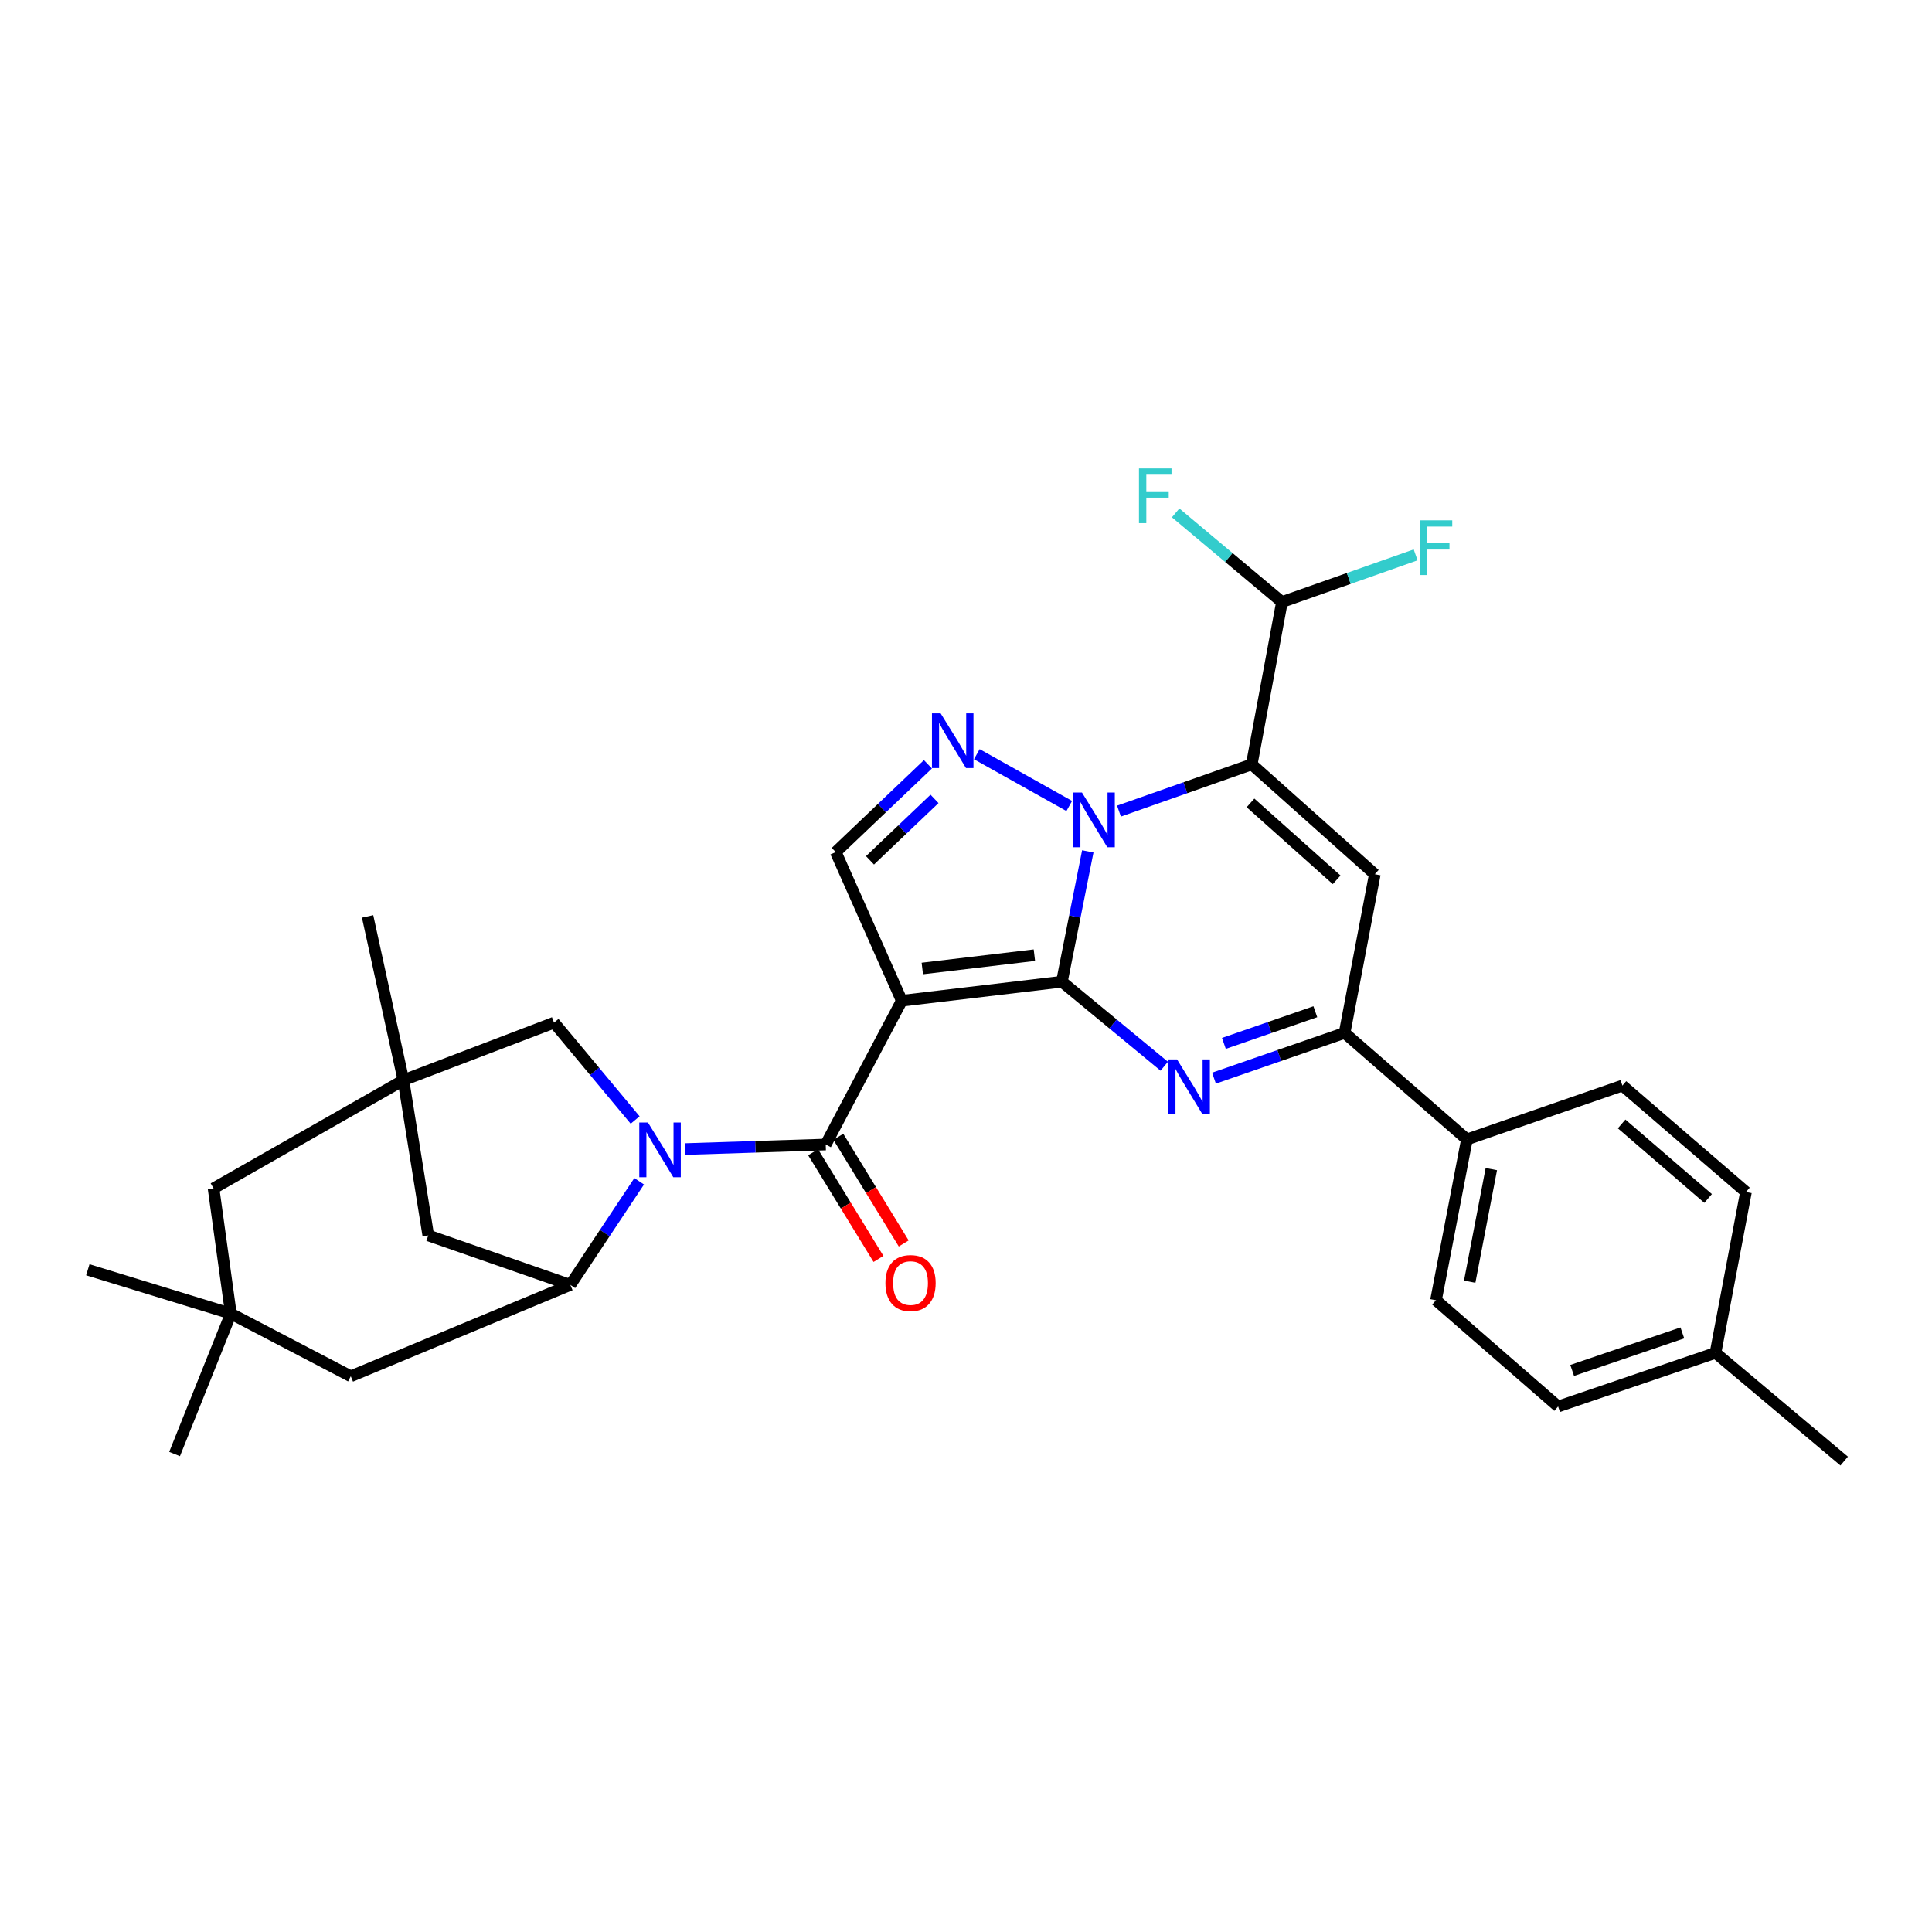<?xml version='1.0' encoding='iso-8859-1'?>
<svg version='1.1' baseProfile='full'
              xmlns='http://www.w3.org/2000/svg'
                      xmlns:rdkit='http://www.rdkit.org/xml'
                      xmlns:xlink='http://www.w3.org/1999/xlink'
                  xml:space='preserve'
width='1000px' height='1000px' viewBox='0 0 1000 1000'>
<!-- END OF HEADER -->
<rect style='opacity:1.0;fill:#FFFFFF;stroke:none' width='1000' height='1000' x='0' y='0'> </rect>
<path class='bond-0' d='M 549.632,508.129 L 556.336,474.4' style='fill:none;fill-rule:evenodd;stroke:#000000;stroke-width:6px;stroke-linecap:butt;stroke-linejoin:miter;stroke-opacity:1' />
<path class='bond-0' d='M 556.336,474.4 L 563.041,440.67' style='fill:none;fill-rule:evenodd;stroke:#0000FF;stroke-width:6px;stroke-linecap:butt;stroke-linejoin:miter;stroke-opacity:1' />
<path class='bond-1' d='M 549.632,508.129 L 466.762,517.972' style='fill:none;fill-rule:evenodd;stroke:#000000;stroke-width:6px;stroke-linecap:butt;stroke-linejoin:miter;stroke-opacity:1' />
<path class='bond-1' d='M 535.395,494.399 L 477.386,501.29' style='fill:none;fill-rule:evenodd;stroke:#000000;stroke-width:6px;stroke-linecap:butt;stroke-linejoin:miter;stroke-opacity:1' />
<path class='bond-3' d='M 549.632,508.129 L 576.122,530' style='fill:none;fill-rule:evenodd;stroke:#000000;stroke-width:6px;stroke-linecap:butt;stroke-linejoin:miter;stroke-opacity:1' />
<path class='bond-3' d='M 576.122,530 L 602.612,551.87' style='fill:none;fill-rule:evenodd;stroke:#0000FF;stroke-width:6px;stroke-linecap:butt;stroke-linejoin:miter;stroke-opacity:1' />
<path class='bond-2' d='M 579.184,419.83 L 613.542,407.73' style='fill:none;fill-rule:evenodd;stroke:#0000FF;stroke-width:6px;stroke-linecap:butt;stroke-linejoin:miter;stroke-opacity:1' />
<path class='bond-2' d='M 613.542,407.73 L 647.9,395.629' style='fill:none;fill-rule:evenodd;stroke:#000000;stroke-width:6px;stroke-linecap:butt;stroke-linejoin:miter;stroke-opacity:1' />
<path class='bond-6' d='M 553.444,417.181 L 505.595,390.366' style='fill:none;fill-rule:evenodd;stroke:#0000FF;stroke-width:6px;stroke-linecap:butt;stroke-linejoin:miter;stroke-opacity:1' />
<path class='bond-4' d='M 466.762,517.972 L 427.399,592.403' style='fill:none;fill-rule:evenodd;stroke:#000000;stroke-width:6px;stroke-linecap:butt;stroke-linejoin:miter;stroke-opacity:1' />
<path class='bond-9' d='M 466.762,517.972 L 432.588,441.041' style='fill:none;fill-rule:evenodd;stroke:#000000;stroke-width:6px;stroke-linecap:butt;stroke-linejoin:miter;stroke-opacity:1' />
<path class='bond-13' d='M 647.9,395.629 L 663.536,311.602' style='fill:none;fill-rule:evenodd;stroke:#000000;stroke-width:6px;stroke-linecap:butt;stroke-linejoin:miter;stroke-opacity:1' />
<path class='bond-32' d='M 647.9,395.629 L 711.602,452.5' style='fill:none;fill-rule:evenodd;stroke:#000000;stroke-width:6px;stroke-linecap:butt;stroke-linejoin:miter;stroke-opacity:1' />
<path class='bond-32' d='M 647.257,415.583 L 691.849,455.393' style='fill:none;fill-rule:evenodd;stroke:#000000;stroke-width:6px;stroke-linecap:butt;stroke-linejoin:miter;stroke-opacity:1' />
<path class='bond-8' d='M 628.356,558.042 L 662.161,546.331' style='fill:none;fill-rule:evenodd;stroke:#0000FF;stroke-width:6px;stroke-linecap:butt;stroke-linejoin:miter;stroke-opacity:1' />
<path class='bond-8' d='M 662.161,546.331 L 695.966,534.621' style='fill:none;fill-rule:evenodd;stroke:#000000;stroke-width:6px;stroke-linecap:butt;stroke-linejoin:miter;stroke-opacity:1' />
<path class='bond-8' d='M 633.485,540.059 L 657.149,531.862' style='fill:none;fill-rule:evenodd;stroke:#0000FF;stroke-width:6px;stroke-linecap:butt;stroke-linejoin:miter;stroke-opacity:1' />
<path class='bond-8' d='M 657.149,531.862 L 680.812,523.665' style='fill:none;fill-rule:evenodd;stroke:#000000;stroke-width:6px;stroke-linecap:butt;stroke-linejoin:miter;stroke-opacity:1' />
<path class='bond-5' d='M 427.399,592.403 L 390.96,593.581' style='fill:none;fill-rule:evenodd;stroke:#000000;stroke-width:6px;stroke-linecap:butt;stroke-linejoin:miter;stroke-opacity:1' />
<path class='bond-5' d='M 390.96,593.581 L 354.522,594.759' style='fill:none;fill-rule:evenodd;stroke:#0000FF;stroke-width:6px;stroke-linecap:butt;stroke-linejoin:miter;stroke-opacity:1' />
<path class='bond-18' d='M 420.87,596.403 L 437.788,624.009' style='fill:none;fill-rule:evenodd;stroke:#000000;stroke-width:6px;stroke-linecap:butt;stroke-linejoin:miter;stroke-opacity:1' />
<path class='bond-18' d='M 437.788,624.009 L 454.705,651.615' style='fill:none;fill-rule:evenodd;stroke:#FF0000;stroke-width:6px;stroke-linecap:butt;stroke-linejoin:miter;stroke-opacity:1' />
<path class='bond-18' d='M 433.927,588.402 L 450.844,616.008' style='fill:none;fill-rule:evenodd;stroke:#000000;stroke-width:6px;stroke-linecap:butt;stroke-linejoin:miter;stroke-opacity:1' />
<path class='bond-18' d='M 450.844,616.008 L 467.762,643.613' style='fill:none;fill-rule:evenodd;stroke:#FF0000;stroke-width:6px;stroke-linecap:butt;stroke-linejoin:miter;stroke-opacity:1' />
<path class='bond-10' d='M 330.836,611.433 L 313.024,638.244' style='fill:none;fill-rule:evenodd;stroke:#0000FF;stroke-width:6px;stroke-linecap:butt;stroke-linejoin:miter;stroke-opacity:1' />
<path class='bond-10' d='M 313.024,638.244 L 295.212,665.055' style='fill:none;fill-rule:evenodd;stroke:#000000;stroke-width:6px;stroke-linecap:butt;stroke-linejoin:miter;stroke-opacity:1' />
<path class='bond-12' d='M 328.753,579.715 L 307.759,554.518' style='fill:none;fill-rule:evenodd;stroke:#0000FF;stroke-width:6px;stroke-linecap:butt;stroke-linejoin:miter;stroke-opacity:1' />
<path class='bond-12' d='M 307.759,554.518 L 286.764,529.321' style='fill:none;fill-rule:evenodd;stroke:#000000;stroke-width:6px;stroke-linecap:butt;stroke-linejoin:miter;stroke-opacity:1' />
<path class='bond-31' d='M 480.296,395.599 L 456.442,418.32' style='fill:none;fill-rule:evenodd;stroke:#0000FF;stroke-width:6px;stroke-linecap:butt;stroke-linejoin:miter;stroke-opacity:1' />
<path class='bond-31' d='M 456.442,418.32 L 432.588,441.041' style='fill:none;fill-rule:evenodd;stroke:#000000;stroke-width:6px;stroke-linecap:butt;stroke-linejoin:miter;stroke-opacity:1' />
<path class='bond-31' d='M 483.701,413.503 L 467.004,429.408' style='fill:none;fill-rule:evenodd;stroke:#0000FF;stroke-width:6px;stroke-linecap:butt;stroke-linejoin:miter;stroke-opacity:1' />
<path class='bond-31' d='M 467.004,429.408 L 450.306,445.313' style='fill:none;fill-rule:evenodd;stroke:#000000;stroke-width:6px;stroke-linecap:butt;stroke-linejoin:miter;stroke-opacity:1' />
<path class='bond-7' d='M 711.602,452.5 L 695.966,534.621' style='fill:none;fill-rule:evenodd;stroke:#000000;stroke-width:6px;stroke-linecap:butt;stroke-linejoin:miter;stroke-opacity:1' />
<path class='bond-17' d='M 695.966,534.621 L 759.277,589.748' style='fill:none;fill-rule:evenodd;stroke:#000000;stroke-width:6px;stroke-linecap:butt;stroke-linejoin:miter;stroke-opacity:1' />
<path class='bond-14' d='M 295.212,665.055 L 221.675,639.448' style='fill:none;fill-rule:evenodd;stroke:#000000;stroke-width:6px;stroke-linecap:butt;stroke-linejoin:miter;stroke-opacity:1' />
<path class='bond-16' d='M 295.212,665.055 L 181.563,712.364' style='fill:none;fill-rule:evenodd;stroke:#000000;stroke-width:6px;stroke-linecap:butt;stroke-linejoin:miter;stroke-opacity:1' />
<path class='bond-11' d='M 208.803,559.097 L 286.764,529.321' style='fill:none;fill-rule:evenodd;stroke:#000000;stroke-width:6px;stroke-linecap:butt;stroke-linejoin:miter;stroke-opacity:1' />
<path class='bond-19' d='M 208.803,559.097 L 110.535,615.1' style='fill:none;fill-rule:evenodd;stroke:#000000;stroke-width:6px;stroke-linecap:butt;stroke-linejoin:miter;stroke-opacity:1' />
<path class='bond-27' d='M 208.803,559.097 L 190.266,474.33' style='fill:none;fill-rule:evenodd;stroke:#000000;stroke-width:6px;stroke-linecap:butt;stroke-linejoin:miter;stroke-opacity:1' />
<path class='bond-33' d='M 208.803,559.097 L 221.675,639.448' style='fill:none;fill-rule:evenodd;stroke:#000000;stroke-width:6px;stroke-linecap:butt;stroke-linejoin:miter;stroke-opacity:1' />
<path class='bond-22' d='M 663.536,311.602 L 636.024,288.537' style='fill:none;fill-rule:evenodd;stroke:#000000;stroke-width:6px;stroke-linecap:butt;stroke-linejoin:miter;stroke-opacity:1' />
<path class='bond-22' d='M 636.024,288.537 L 608.513,265.472' style='fill:none;fill-rule:evenodd;stroke:#33CCCC;stroke-width:6px;stroke-linecap:butt;stroke-linejoin:miter;stroke-opacity:1' />
<path class='bond-23' d='M 663.536,311.602 L 698.134,299.397' style='fill:none;fill-rule:evenodd;stroke:#000000;stroke-width:6px;stroke-linecap:butt;stroke-linejoin:miter;stroke-opacity:1' />
<path class='bond-23' d='M 698.134,299.397 L 732.733,287.193' style='fill:none;fill-rule:evenodd;stroke:#33CCCC;stroke-width:6px;stroke-linecap:butt;stroke-linejoin:miter;stroke-opacity:1' />
<path class='bond-15' d='M 119.502,679.934 L 181.563,712.364' style='fill:none;fill-rule:evenodd;stroke:#000000;stroke-width:6px;stroke-linecap:butt;stroke-linejoin:miter;stroke-opacity:1' />
<path class='bond-28' d='M 119.502,679.934 L 45.455,657.228' style='fill:none;fill-rule:evenodd;stroke:#000000;stroke-width:6px;stroke-linecap:butt;stroke-linejoin:miter;stroke-opacity:1' />
<path class='bond-29' d='M 119.502,679.934 L 90.365,752.604' style='fill:none;fill-rule:evenodd;stroke:#000000;stroke-width:6px;stroke-linecap:butt;stroke-linejoin:miter;stroke-opacity:1' />
<path class='bond-35' d='M 119.502,679.934 L 110.535,615.1' style='fill:none;fill-rule:evenodd;stroke:#000000;stroke-width:6px;stroke-linecap:butt;stroke-linejoin:miter;stroke-opacity:1' />
<path class='bond-20' d='M 759.277,589.748 L 743.266,673.001' style='fill:none;fill-rule:evenodd;stroke:#000000;stroke-width:6px;stroke-linecap:butt;stroke-linejoin:miter;stroke-opacity:1' />
<path class='bond-20' d='M 771.913,605.128 L 760.706,663.405' style='fill:none;fill-rule:evenodd;stroke:#000000;stroke-width:6px;stroke-linecap:butt;stroke-linejoin:miter;stroke-opacity:1' />
<path class='bond-21' d='M 759.277,589.748 L 839.756,561.878' style='fill:none;fill-rule:evenodd;stroke:#000000;stroke-width:6px;stroke-linecap:butt;stroke-linejoin:miter;stroke-opacity:1' />
<path class='bond-25' d='M 743.266,673.001 L 806.467,728.001' style='fill:none;fill-rule:evenodd;stroke:#000000;stroke-width:6px;stroke-linecap:butt;stroke-linejoin:miter;stroke-opacity:1' />
<path class='bond-24' d='M 839.756,561.878 L 903.706,616.989' style='fill:none;fill-rule:evenodd;stroke:#000000;stroke-width:6px;stroke-linecap:butt;stroke-linejoin:miter;stroke-opacity:1' />
<path class='bond-24' d='M 839.352,581.745 L 884.117,620.322' style='fill:none;fill-rule:evenodd;stroke:#000000;stroke-width:6px;stroke-linecap:butt;stroke-linejoin:miter;stroke-opacity:1' />
<path class='bond-26' d='M 903.706,616.989 L 887.942,700.241' style='fill:none;fill-rule:evenodd;stroke:#000000;stroke-width:6px;stroke-linecap:butt;stroke-linejoin:miter;stroke-opacity:1' />
<path class='bond-34' d='M 806.467,728.001 L 887.942,700.241' style='fill:none;fill-rule:evenodd;stroke:#000000;stroke-width:6px;stroke-linecap:butt;stroke-linejoin:miter;stroke-opacity:1' />
<path class='bond-34' d='M 813.75,709.342 L 870.782,689.91' style='fill:none;fill-rule:evenodd;stroke:#000000;stroke-width:6px;stroke-linecap:butt;stroke-linejoin:miter;stroke-opacity:1' />
<path class='bond-30' d='M 887.942,700.241 L 954.545,756.253' style='fill:none;fill-rule:evenodd;stroke:#000000;stroke-width:6px;stroke-linecap:butt;stroke-linejoin:miter;stroke-opacity:1' />
<path  class='atom-1' d='M 560.02 410.215
L 569.3 425.215
Q 570.22 426.695, 571.7 429.375
Q 573.18 432.055, 573.26 432.215
L 573.26 410.215
L 577.02 410.215
L 577.02 438.535
L 573.14 438.535
L 563.18 422.135
Q 562.02 420.215, 560.78 418.015
Q 559.58 415.815, 559.22 415.135
L 559.22 438.535
L 555.54 438.535
L 555.54 410.215
L 560.02 410.215
' fill='#0000FF'/>
<path  class='atom-4' d='M 609.227 548.34
L 618.507 563.34
Q 619.427 564.82, 620.907 567.5
Q 622.387 570.18, 622.467 570.34
L 622.467 548.34
L 626.227 548.34
L 626.227 576.66
L 622.347 576.66
L 612.387 560.26
Q 611.227 558.34, 609.987 556.14
Q 608.787 553.94, 608.427 553.26
L 608.427 576.66
L 604.747 576.66
L 604.747 548.34
L 609.227 548.34
' fill='#0000FF'/>
<path  class='atom-6' d='M 335.376 581.016
L 344.656 596.016
Q 345.576 597.496, 347.056 600.176
Q 348.536 602.856, 348.616 603.016
L 348.616 581.016
L 352.376 581.016
L 352.376 609.336
L 348.496 609.336
L 338.536 592.936
Q 337.376 591.016, 336.136 588.816
Q 334.936 586.616, 334.576 585.936
L 334.576 609.336
L 330.896 609.336
L 330.896 581.016
L 335.376 581.016
' fill='#0000FF'/>
<path  class='atom-7' d='M 486.866 369.218
L 496.146 384.218
Q 497.066 385.698, 498.546 388.378
Q 500.026 391.058, 500.106 391.218
L 500.106 369.218
L 503.866 369.218
L 503.866 397.538
L 499.986 397.538
L 490.026 381.138
Q 488.866 379.218, 487.626 377.018
Q 486.426 374.818, 486.066 374.138
L 486.066 397.538
L 482.386 397.538
L 482.386 369.218
L 486.866 369.218
' fill='#0000FF'/>
<path  class='atom-19' d='M 458.296 664.114
Q 458.296 657.314, 461.656 653.514
Q 465.016 649.714, 471.296 649.714
Q 477.576 649.714, 480.936 653.514
Q 484.296 657.314, 484.296 664.114
Q 484.296 670.994, 480.896 674.914
Q 477.496 678.794, 471.296 678.794
Q 465.056 678.794, 461.656 674.914
Q 458.296 671.034, 458.296 664.114
M 471.296 675.594
Q 475.616 675.594, 477.936 672.714
Q 480.296 669.794, 480.296 664.114
Q 480.296 658.554, 477.936 655.754
Q 475.616 652.914, 471.296 652.914
Q 466.976 652.914, 464.616 655.714
Q 462.296 658.514, 462.296 664.114
Q 462.296 669.834, 464.616 672.714
Q 466.976 675.594, 471.296 675.594
' fill='#FF0000'/>
<path  class='atom-23' d='M 589.533 242.459
L 606.373 242.459
L 606.373 245.699
L 593.333 245.699
L 593.333 254.299
L 604.933 254.299
L 604.933 257.579
L 593.333 257.579
L 593.333 270.779
L 589.533 270.779
L 589.533 242.459
' fill='#33CCCC'/>
<path  class='atom-24' d='M 734.846 269.317
L 751.686 269.317
L 751.686 272.557
L 738.646 272.557
L 738.646 281.157
L 750.246 281.157
L 750.246 284.437
L 738.646 284.437
L 738.646 297.637
L 734.846 297.637
L 734.846 269.317
' fill='#33CCCC'/>
</svg>
